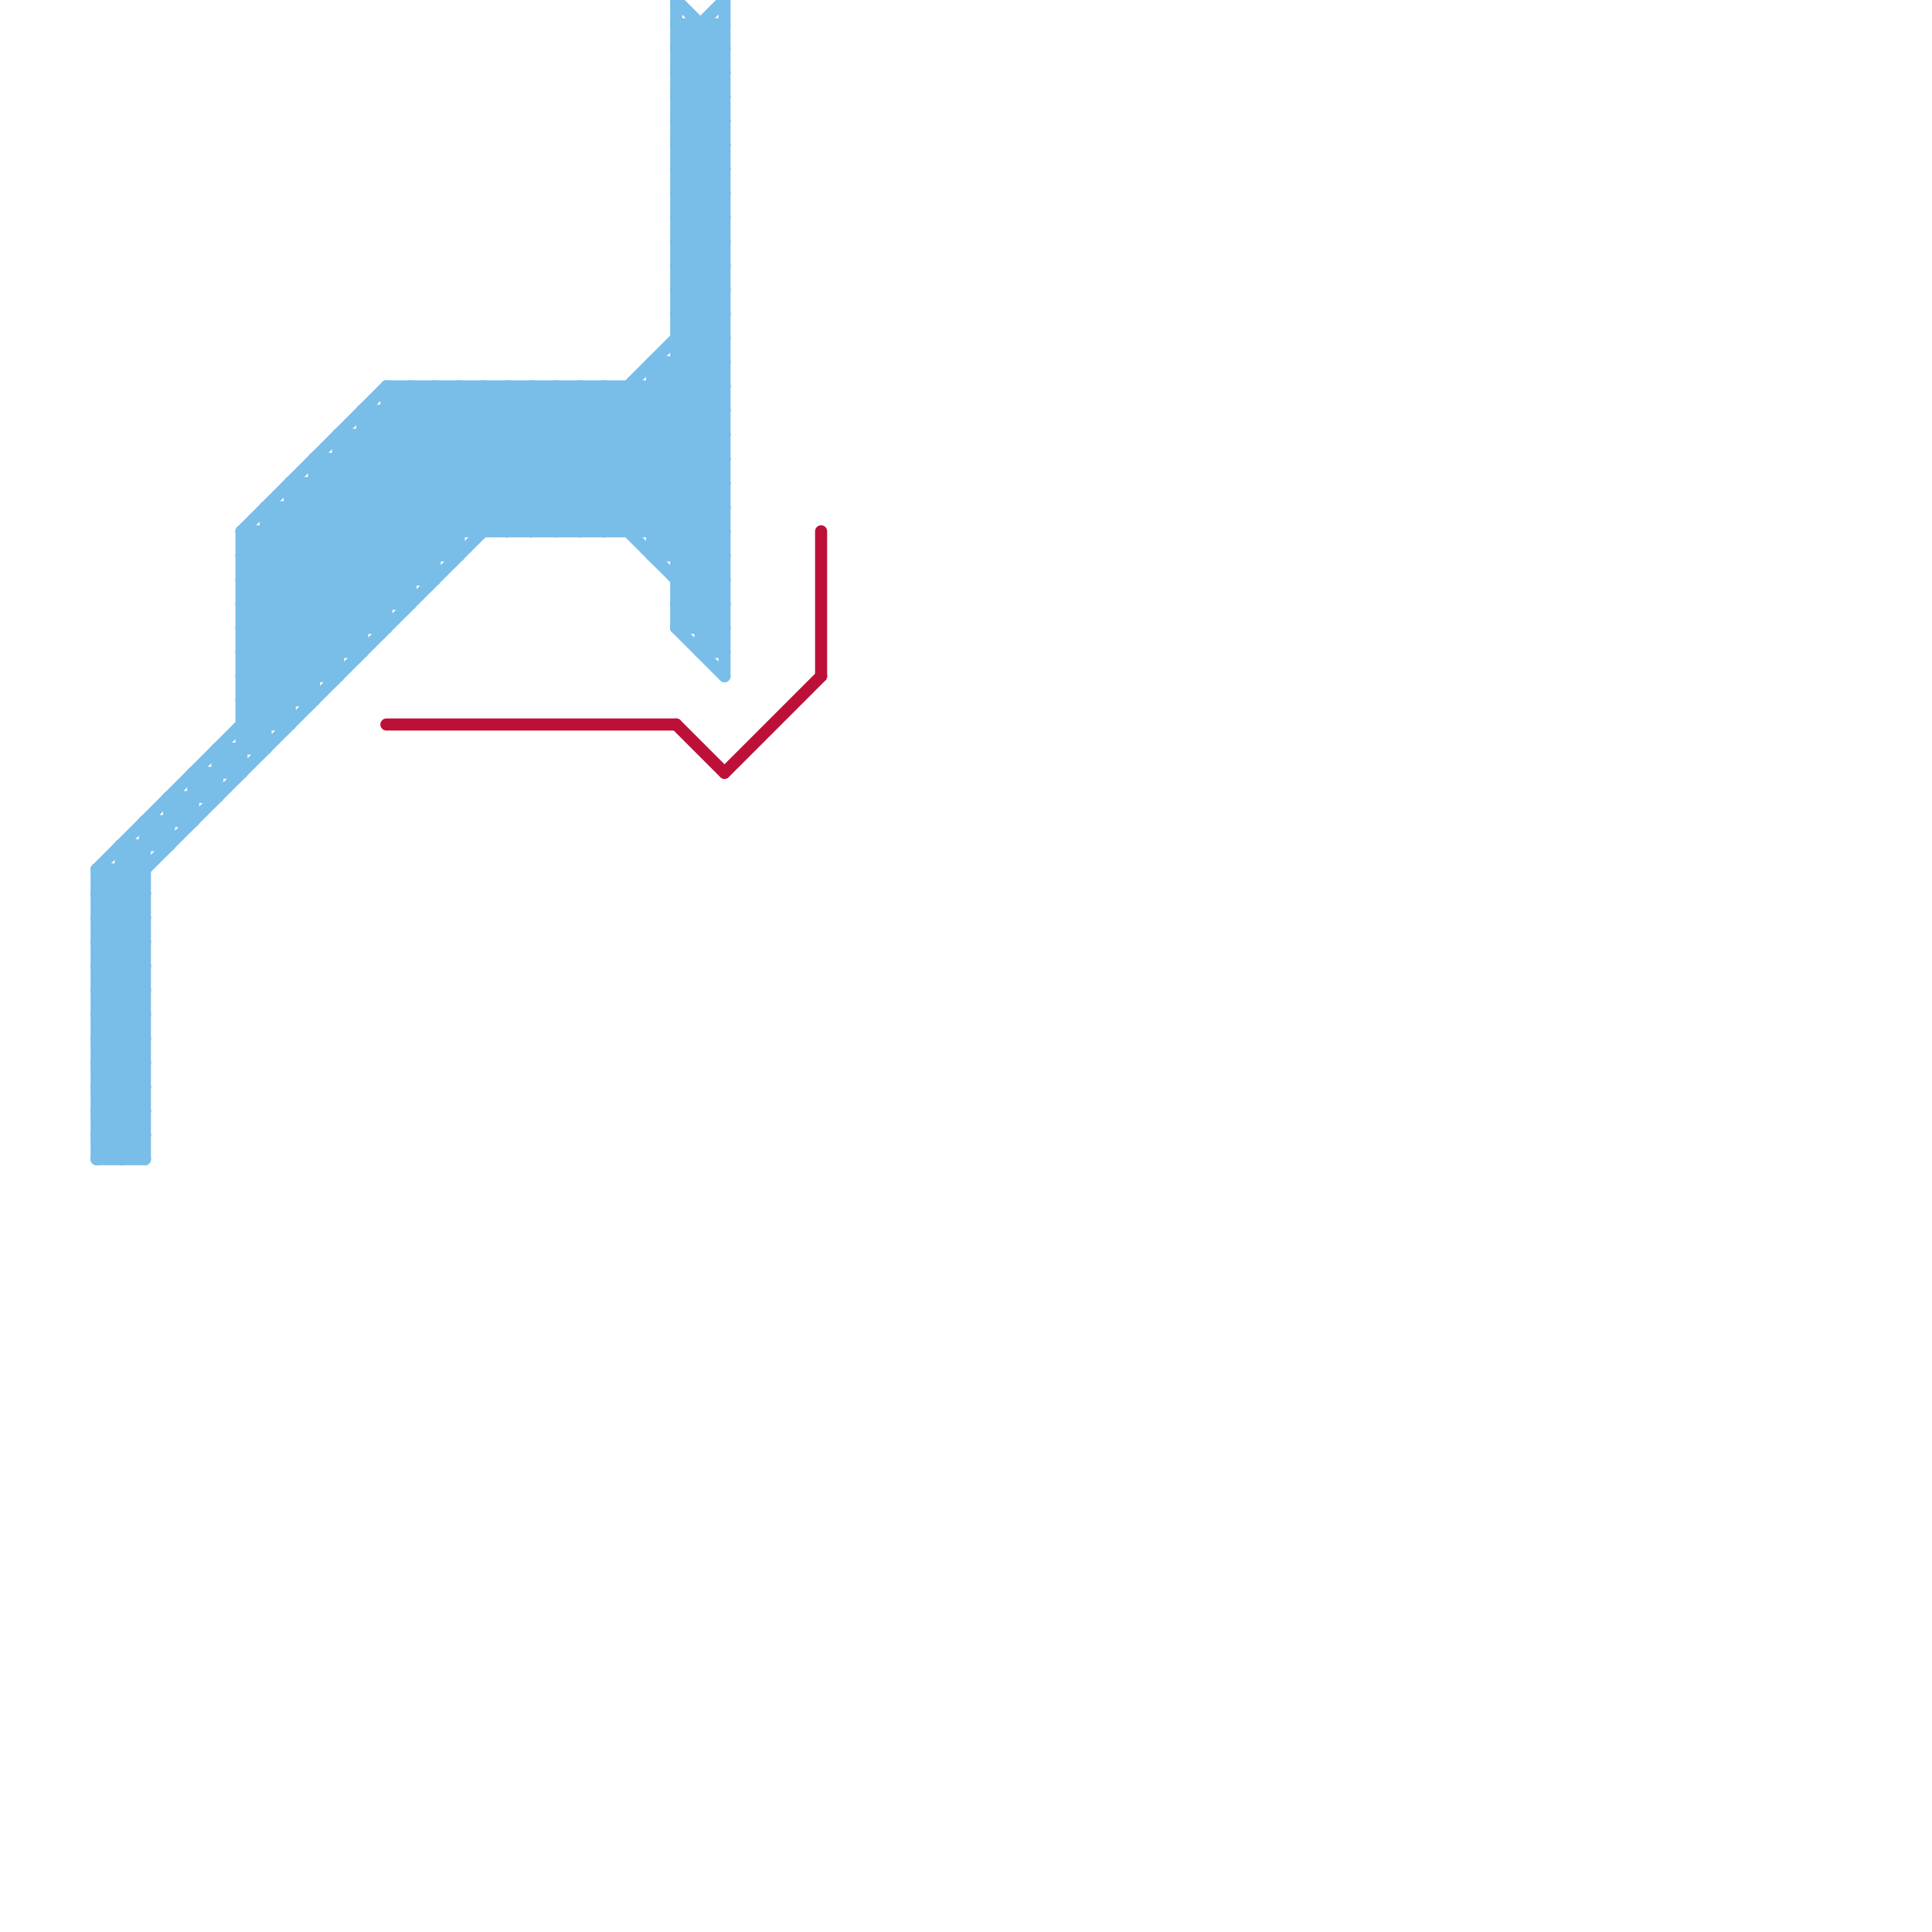 
<svg version="1.1" xmlns="http://www.w3.org/2000/svg" viewBox="0 0 80 80">
<style>text { font: 1px Helvetica; font-weight: 600; white-space: pre; dominant-baseline: central; } line { stroke-width: 0.5; fill: none; stroke-linecap: round; stroke-linejoin: round; } .c0 { stroke: #79bde9 } .c1 { stroke: #bd1038 } .w3 { stroke-width: .5; }</style><defs><g id="cmd-bd1038"><circle r="0.5" fill="#bd1038"/><circle r="0.25" fill="#fff"/></g></defs><line class="c0 " x1="5" y1="35" x2="5" y2="48"/><line class="c0 " x1="28" y1="5" x2="30" y2="7"/><line class="c0 " x1="13" y1="19" x2="30" y2="19"/><line class="c0 " x1="4" y1="39" x2="6" y2="39"/><line class="c0 " x1="7" y1="33" x2="8" y2="34"/><line class="c0 " x1="4" y1="41" x2="6" y2="41"/><line class="c0 " x1="7" y1="33" x2="9" y2="33"/><line class="c0 " x1="4" y1="43" x2="6" y2="43"/><line class="c0 " x1="28" y1="14" x2="30" y2="14"/><line class="c0 " x1="5" y1="36" x2="6" y2="37"/><line class="c0 " x1="24" y1="16" x2="24" y2="22"/><line class="c0 " x1="28" y1="26" x2="30" y2="26"/><line class="c0 " x1="7" y1="33" x2="7" y2="35"/><line class="c0 " x1="10" y1="26" x2="16" y2="26"/><line class="c0 " x1="16" y1="17" x2="21" y2="22"/><line class="c0 " x1="28" y1="13" x2="30" y2="15"/><line class="c0 " x1="27" y1="16" x2="30" y2="19"/><line class="c0 " x1="27" y1="15" x2="27" y2="23"/><line class="c0 " x1="26" y1="16" x2="26" y2="22"/><line class="c0 " x1="30" y1="0" x2="30" y2="28"/><line class="c0 " x1="4" y1="39" x2="6" y2="41"/><line class="c0 " x1="10" y1="24" x2="18" y2="24"/><line class="c0 " x1="4" y1="41" x2="6" y2="43"/><line class="c0 " x1="4" y1="43" x2="6" y2="45"/><line class="c0 " x1="24" y1="16" x2="30" y2="22"/><line class="c0 " x1="28" y1="14" x2="30" y2="16"/><line class="c0 " x1="12" y1="20" x2="12" y2="30"/><line class="c0 " x1="28" y1="7" x2="30" y2="5"/><line class="c0 " x1="27" y1="23" x2="30" y2="23"/><line class="c0 " x1="28" y1="9" x2="30" y2="7"/><line class="c0 " x1="28" y1="26" x2="30" y2="28"/><line class="c0 " x1="12" y1="20" x2="30" y2="20"/><line class="c0 " x1="4" y1="36" x2="24" y2="16"/><line class="c0 " x1="14" y1="19" x2="18" y2="23"/><line class="c0 " x1="27" y1="15" x2="30" y2="15"/><line class="c0 " x1="10" y1="22" x2="16" y2="16"/><line class="c0 " x1="10" y1="22" x2="15" y2="27"/><line class="c0 " x1="12" y1="21" x2="16" y2="25"/><line class="c0 " x1="28" y1="0" x2="30" y2="2"/><line class="c0 " x1="28" y1="25" x2="30" y2="23"/><line class="c0 " x1="4" y1="44" x2="6" y2="44"/><line class="c0 " x1="4" y1="46" x2="6" y2="46"/><line class="c0 " x1="28" y1="7" x2="30" y2="7"/><line class="c0 " x1="28" y1="9" x2="30" y2="9"/><line class="c0 " x1="13" y1="19" x2="18" y2="24"/><line class="c0 " x1="29" y1="27" x2="30" y2="27"/><line class="c0 " x1="10" y1="27" x2="12" y2="29"/><line class="c0 " x1="15" y1="17" x2="20" y2="22"/><line class="c0 " x1="10" y1="23" x2="19" y2="23"/><line class="c0 " x1="15" y1="17" x2="30" y2="17"/><line class="c0 " x1="28" y1="25" x2="30" y2="25"/><line class="c0 " x1="4" y1="44" x2="6" y2="46"/><line class="c0 " x1="4" y1="45" x2="6" y2="43"/><line class="c0 " x1="4" y1="46" x2="6" y2="48"/><line class="c0 " x1="28" y1="7" x2="30" y2="9"/><line class="c0 " x1="10" y1="28" x2="14" y2="28"/><line class="c0 " x1="4" y1="47" x2="6" y2="45"/><line class="c0 " x1="8" y1="32" x2="9" y2="33"/><line class="c0 " x1="28" y1="9" x2="30" y2="11"/><line class="c0 " x1="8" y1="32" x2="10" y2="32"/><line class="c0 " x1="22" y1="22" x2="30" y2="14"/><line class="c0 " x1="6" y1="34" x2="6" y2="48"/><line class="c0 " x1="28" y1="10" x2="30" y2="8"/><line class="c0 " x1="28" y1="12" x2="30" y2="10"/><line class="c0 " x1="14" y1="18" x2="19" y2="23"/><line class="c0 " x1="28" y1="24" x2="30" y2="22"/><line class="c0 " x1="8" y1="32" x2="8" y2="34"/><line class="c0 " x1="4" y1="40" x2="6" y2="38"/><line class="c0 " x1="28" y1="25" x2="30" y2="27"/><line class="c0 " x1="10" y1="22" x2="30" y2="22"/><line class="c0 " x1="27" y1="23" x2="30" y2="20"/><line class="c0 " x1="23" y1="22" x2="30" y2="15"/><line class="c0 " x1="4" y1="37" x2="6" y2="37"/><line class="c0 " x1="10" y1="28" x2="12" y2="30"/><line class="c0 " x1="28" y1="10" x2="30" y2="10"/><line class="c0 " x1="10" y1="28" x2="22" y2="16"/><line class="c0 " x1="28" y1="12" x2="30" y2="12"/><line class="c0 " x1="10" y1="26" x2="13" y2="29"/><line class="c0 " x1="28" y1="24" x2="30" y2="24"/><line class="c0 " x1="11" y1="21" x2="16" y2="26"/><line class="c0 " x1="10" y1="26" x2="20" y2="16"/><line class="c0 " x1="4" y1="40" x2="6" y2="40"/><line class="c0 " x1="4" y1="38" x2="30" y2="12"/><line class="c0 " x1="4" y1="37" x2="6" y2="39"/><line class="c0 " x1="28" y1="11" x2="30" y2="9"/><line class="c0 " x1="4" y1="48" x2="6" y2="46"/><line class="c0 " x1="28" y1="10" x2="30" y2="12"/><line class="c0 " x1="28" y1="12" x2="30" y2="14"/><line class="c0 " x1="4" y1="42" x2="6" y2="40"/><line class="c0 " x1="28" y1="3" x2="30" y2="1"/><line class="c0 " x1="10" y1="24" x2="14" y2="28"/><line class="c0 " x1="6" y1="34" x2="8" y2="34"/><line class="c0 " x1="24" y1="22" x2="30" y2="16"/><line class="c0 " x1="17" y1="16" x2="23" y2="22"/><line class="c0 " x1="4" y1="40" x2="6" y2="42"/><line class="c0 " x1="10" y1="23" x2="14" y2="27"/><line class="c0 " x1="4" y1="36" x2="4" y2="48"/><line class="c0 " x1="10" y1="27" x2="15" y2="27"/><line class="c0 " x1="29" y1="27" x2="30" y2="26"/><line class="c0 " x1="9" y1="31" x2="11" y2="31"/><line class="c0 " x1="10" y1="29" x2="23" y2="16"/><line class="c0 " x1="28" y1="11" x2="30" y2="11"/><line class="c0 " x1="19" y1="16" x2="25" y2="22"/><line class="c0 " x1="4" y1="48" x2="6" y2="48"/><line class="c0 " x1="28" y1="1" x2="30" y2="1"/><line class="c0 " x1="16" y1="16" x2="22" y2="22"/><line class="c0 " x1="4" y1="42" x2="6" y2="42"/><line class="c0 " x1="28" y1="3" x2="30" y2="3"/><line class="c0 " x1="9" y1="31" x2="9" y2="33"/><line class="c0 " x1="10" y1="22" x2="10" y2="32"/><line class="c0 " x1="5" y1="35" x2="7" y2="35"/><line class="c0 " x1="15" y1="18" x2="19" y2="22"/><line class="c0 " x1="10" y1="23" x2="17" y2="16"/><line class="c0 " x1="18" y1="16" x2="24" y2="22"/><line class="c0 " x1="13" y1="19" x2="13" y2="29"/><line class="c0 " x1="28" y1="11" x2="30" y2="13"/><line class="c0 " x1="4" y1="45" x2="6" y2="45"/><line class="c0 " x1="28" y1="2" x2="30" y2="0"/><line class="c0 " x1="4" y1="47" x2="5" y2="48"/><line class="c0 " x1="4" y1="47" x2="6" y2="47"/><line class="c0 " x1="10" y1="25" x2="19" y2="16"/><line class="c0 " x1="28" y1="4" x2="30" y2="2"/><line class="c0 " x1="15" y1="17" x2="15" y2="27"/><line class="c0 " x1="21" y1="16" x2="21" y2="22"/><line class="c0 " x1="21" y1="16" x2="30" y2="25"/><line class="c0 " x1="10" y1="30" x2="12" y2="30"/><line class="c0 " x1="28" y1="1" x2="30" y2="3"/><line class="c0 " x1="4" y1="42" x2="6" y2="44"/><line class="c0 " x1="28" y1="3" x2="30" y2="5"/><line class="c0 " x1="28" y1="15" x2="30" y2="17"/><line class="c0 " x1="28" y1="6" x2="30" y2="4"/><line class="c0 " x1="29" y1="26" x2="30" y2="25"/><line class="c0 " x1="28" y1="8" x2="30" y2="6"/><line class="c0 " x1="23" y1="16" x2="23" y2="22"/><line class="c0 " x1="28" y1="26" x2="30" y2="24"/><line class="c0 " x1="5" y1="48" x2="6" y2="47"/><line class="c0 " x1="4" y1="37" x2="25" y2="16"/><line class="c0 " x1="12" y1="20" x2="17" y2="25"/><line class="c0 " x1="4" y1="45" x2="6" y2="47"/><line class="c0 " x1="28" y1="2" x2="30" y2="2"/><line class="c0 " x1="28" y1="4" x2="30" y2="4"/><line class="c0 " x1="14" y1="18" x2="14" y2="28"/><line class="c0 " x1="10" y1="27" x2="21" y2="16"/><line class="c0 " x1="21" y1="22" x2="30" y2="13"/><line class="c0 " x1="10" y1="24" x2="18" y2="16"/><line class="c0 " x1="6" y1="34" x2="7" y2="35"/><line class="c0 " x1="10" y1="29" x2="11" y2="30"/><line class="c0 " x1="28" y1="6" x2="30" y2="6"/><line class="c0 " x1="28" y1="23" x2="30" y2="21"/><line class="c0 " x1="28" y1="8" x2="30" y2="8"/><line class="c0 " x1="14" y1="18" x2="30" y2="18"/><line class="c0 " x1="22" y1="16" x2="30" y2="24"/><line class="c0 " x1="26" y1="16" x2="30" y2="20"/><line class="c0 " x1="9" y1="31" x2="10" y2="32"/><line class="c0 " x1="28" y1="2" x2="30" y2="4"/><line class="c0 " x1="4" y1="36" x2="6" y2="36"/><line class="c0 " x1="28" y1="4" x2="30" y2="6"/><line class="c0 " x1="4" y1="38" x2="6" y2="38"/><line class="c0 " x1="11" y1="21" x2="11" y2="31"/><line class="c0 " x1="28" y1="5" x2="30" y2="3"/><line class="c0 " x1="20" y1="16" x2="20" y2="22"/><line class="c0 " x1="18" y1="16" x2="18" y2="24"/><line class="c0 " x1="10" y1="25" x2="13" y2="28"/><line class="c0 " x1="10" y1="29" x2="13" y2="29"/><line class="c0 " x1="25" y1="16" x2="25" y2="22"/><line class="c0 " x1="4" y1="44" x2="6" y2="42"/><line class="c0 " x1="5" y1="35" x2="6" y2="36"/><line class="c0 " x1="4" y1="46" x2="6" y2="44"/><line class="c0 " x1="25" y1="22" x2="30" y2="17"/><line class="c0 " x1="27" y1="22" x2="30" y2="19"/><line class="c0 " x1="23" y1="16" x2="30" y2="23"/><line class="c0 " x1="28" y1="6" x2="30" y2="8"/><line class="c0 " x1="28" y1="8" x2="30" y2="10"/><line class="c0 " x1="26" y1="22" x2="30" y2="18"/><line class="c0 " x1="25" y1="16" x2="30" y2="21"/><line class="c0 " x1="29" y1="1" x2="29" y2="27"/><line class="c0 " x1="16" y1="16" x2="30" y2="16"/><line class="c0 " x1="22" y1="16" x2="22" y2="22"/><line class="c0 " x1="28" y1="13" x2="30" y2="11"/><line class="c0 " x1="20" y1="16" x2="30" y2="26"/><line class="c0 " x1="16" y1="16" x2="16" y2="26"/><line class="c0 " x1="10" y1="25" x2="17" y2="25"/><line class="c0 " x1="4" y1="36" x2="6" y2="38"/><line class="c0 " x1="4" y1="38" x2="6" y2="40"/><line class="c0 " x1="19" y1="16" x2="19" y2="23"/><line class="c0 " x1="27" y1="15" x2="30" y2="18"/><line class="c0 " x1="28" y1="5" x2="30" y2="5"/><line class="c0 " x1="10" y1="30" x2="11" y2="31"/><line class="c0 " x1="4" y1="39" x2="6" y2="37"/><line class="c0 " x1="4" y1="41" x2="6" y2="39"/><line class="c0 " x1="4" y1="43" x2="6" y2="41"/><line class="c0 " x1="11" y1="22" x2="15" y2="26"/><line class="c0 " x1="17" y1="16" x2="17" y2="25"/><line class="c0 " x1="28" y1="0" x2="28" y2="26"/><line class="c0 " x1="11" y1="21" x2="30" y2="21"/><line class="c0 " x1="28" y1="13" x2="30" y2="13"/><line class="c0 " x1="13" y1="20" x2="17" y2="24"/><line class="c1 " x1="28" y1="30" x2="30" y2="32"/><line class="c1 " x1="30" y1="32" x2="34" y2="28"/><line class="c1 " x1="16" y1="30" x2="28" y2="30"/><line class="c1 " x1="34" y1="22" x2="34" y2="28"/>
</svg>
